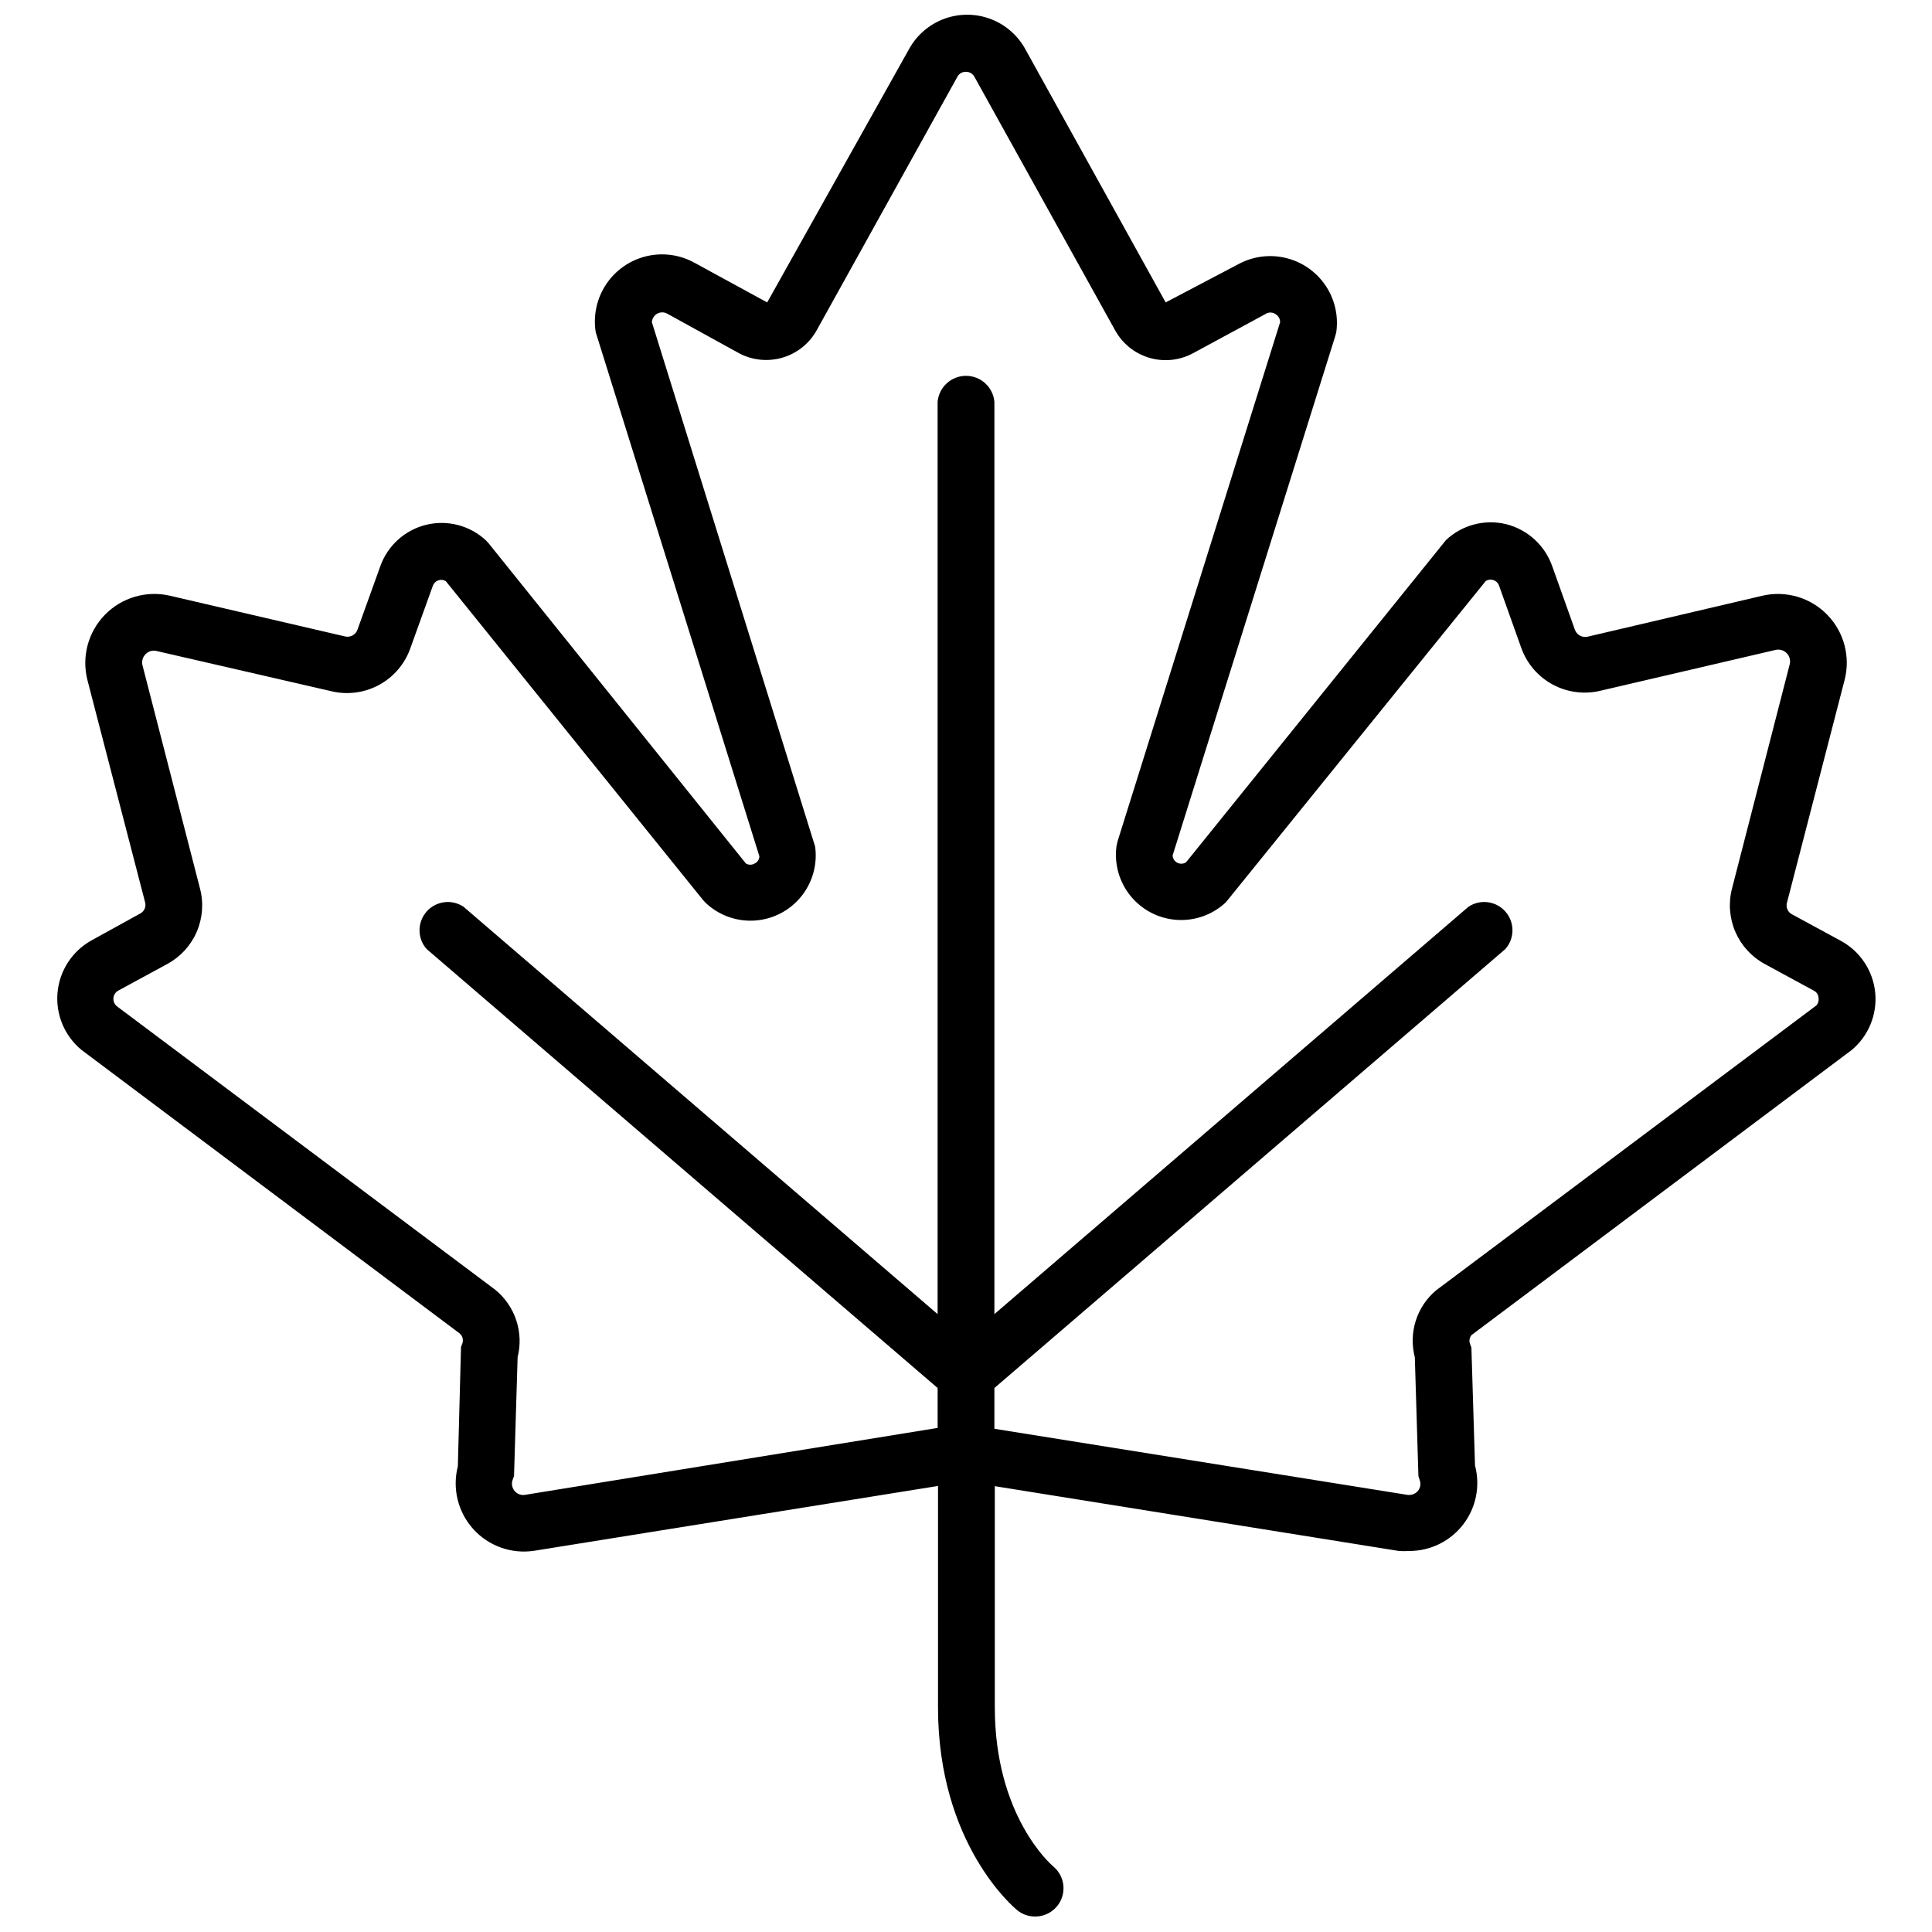 <?xml version="1.0" encoding="UTF-8"?>
<!-- Uploaded to: ICON Repo, www.iconrepo.com, Generator: ICON Repo Mixer Tools -->
<svg width="800px" height="800px" version="1.1" viewBox="144 144 512 512" xmlns="http://www.w3.org/2000/svg">
 <defs>
  <clipPath id="a">
   <path d="m159 148.09h483v503.81h-483z"/>
  </clipPath>
 </defs>
 <g clip-path="url(#a)">
  <path d="m634.67 422.3c4.496-3.723 6.848-9.438 6.277-15.25-0.574-5.812-3.996-10.957-9.133-13.734l-12.984-7.051h0.004c-1.059-0.578-1.59-1.801-1.289-2.969l15.277-59.039v0.004c1.613-6.18-0.117-12.754-4.57-17.332s-10.977-6.496-17.199-5.055l-46.332 10.859c-1.426 0.309-2.859-0.48-3.359-1.848l-5.988-16.789c-1.938-5.559-6.543-9.766-12.254-11.191-5.668-1.371-11.641 0.207-15.895 4.195l-68.887 85.395c-0.688 0.469-1.57 0.527-2.316 0.156-0.742-0.371-1.227-1.117-1.266-1.945l43.09-137.61 0.281-1.062c0.613-4.32-0.395-8.715-2.828-12.34-2.43-3.621-6.117-6.219-10.348-7.285-4.227-1.07-8.703-0.539-12.566 1.492l-19.473 10.242-37.215-67.152c-2.031-3.688-5.324-6.523-9.27-7.992-3.949-1.465-8.289-1.465-12.238 0-3.949 1.469-7.238 4.305-9.27 7.992l-37.605 67.152-19.082-10.41c-3.91-2.219-8.512-2.879-12.887-1.844-4.375 1.039-8.195 3.688-10.695 7.426-2.496 3.734-3.488 8.281-2.777 12.719l43.371 138.89v-0.004c-0.012 0.82-0.488 1.559-1.23 1.902-0.723 0.445-1.633 0.445-2.352 0l-68.16-84.832-0.727-0.785c-4.246-3.953-10.195-5.504-15.832-4.129-5.633 1.375-10.199 5.492-12.148 10.957l-6.043 16.789v-0.004c-0.457 1.379-1.891 2.184-3.301 1.848l-46.449-10.801c-6.223-1.43-12.742 0.488-17.203 5.059-4.457 4.574-6.207 11.141-4.621 17.328l15.277 58.867c0.324 1.168-0.215 2.406-1.285 2.969l-12.984 7.16c-5.09 2.856-8.441 8.043-8.945 13.855-0.504 5.816 1.902 11.504 6.426 15.188l100.17 75.098v0.004c0.719 0.621 1.004 1.609 0.73 2.516l-0.391 1.062-0.84 31.621c-1.516 5.875 0.02 12.117 4.082 16.621 4.066 4.504 10.117 6.668 16.117 5.762l107.05-17.18v58.645c0 36.207 20.09 53.051 20.984 53.777h0.004c1.324 1.086 2.984 1.68 4.699 1.68 3.172 0.031 6.019-1.938 7.113-4.914 1.09-2.977 0.191-6.32-2.246-8.348-0.672-0.559-15.5-13.488-15.5-42.195v-58.59l107.11 17.18c0.93 0.055 1.863 0.055 2.797 0 5.586-0.02 10.852-2.629 14.246-7.066 3.394-4.438 4.543-10.199 3.102-15.598l-0.953-31.223-0.391-1.062v-0.004c-0.27-0.789-0.098-1.66 0.449-2.293zm-110.13 63.684c-2.508 2.121-4.359 4.906-5.352 8.035-0.988 3.129-1.074 6.473-0.246 9.648l0.953 31.504 0.336 1.062v0.004c0.371 0.988 0.18 2.102-0.504 2.91-0.688 0.773-1.719 1.152-2.742 1.008l-109.46-17.516v-10.801l135.42-116.34 0.004-0.004c2.488-2.824 2.496-7.059 0.016-9.895-2.481-2.836-6.676-3.391-9.809-1.297l-125.63 107.95v-241.75c-0.336-3.906-3.606-6.902-7.523-6.902-3.922 0-7.191 2.996-7.527 6.902v241.75l-125.63-107.95c-3.129-2.094-7.328-1.539-9.809 1.297-2.481 2.836-2.473 7.07 0.016 9.895l135.43 116.34v10.578l-109.35 17.738c-1.027 0.168-2.066-0.215-2.742-1.008-0.68-0.809-0.895-1.91-0.559-2.91l0.391-1.062 0.953-31.504v-0.004c0.816-3.246 0.688-6.656-0.375-9.828-1.062-3.176-3.008-5.977-5.613-8.078l-100.23-75.098c-0.637-0.531-0.973-1.348-0.895-2.176s0.559-1.562 1.289-1.965l12.984-7.051h-0.004c3.477-1.879 6.219-4.867 7.793-8.492 1.57-3.621 1.883-7.668 0.883-11.488l-15.223-59.094c-0.293-1.074 0.004-2.227 0.785-3.019 0.758-0.801 1.898-1.125 2.965-0.84l46.223 10.633c4.254 1.035 8.742 0.465 12.602-1.598 3.863-2.066 6.828-5.481 8.328-9.598l6.043-16.789v0.004c0.25-0.652 0.773-1.16 1.434-1.387 0.656-0.227 1.383-0.152 1.98 0.211l68.16 84.5 0.727 0.785v-0.004c3.492 3.293 8.199 4.984 12.988 4.668 4.789-0.312 9.23-2.602 12.266-6.32s4.387-8.531 3.734-13.289l-43.258-138.95c0.043-0.938 0.566-1.789 1.383-2.258 0.816-0.465 1.816-0.477 2.644-0.035l19.086 10.52c3.551 1.879 7.703 2.285 11.555 1.137 3.852-1.152 7.098-3.769 9.035-7.293l37.27-67.152c0.445-0.816 1.312-1.312 2.238-1.285 0.93-0.016 1.789 0.48 2.238 1.285l37.27 67.152c1.934 3.547 5.188 6.188 9.055 7.34 3.871 1.152 8.039 0.727 11.598-1.184l19.137-10.352c0.836-0.598 1.961-0.598 2.797 0 0.738 0.453 1.188 1.262 1.176 2.125l-43.09 137.61-0.281 1.285 0.004 0.004c-0.617 4.742 0.758 9.527 3.797 13.219 3.043 3.691 7.473 5.961 12.246 6.266 4.773 0.305 9.457-1.379 12.945-4.656l68.887-85.168c0.598-0.367 1.324-0.453 1.988-0.238 0.668 0.215 1.207 0.711 1.48 1.355l5.988 16.789c1.508 4.106 4.477 7.512 8.332 9.578 3.859 2.062 8.344 2.637 12.598 1.613l46.336-10.801h-0.004c1.082-0.277 2.231 0.039 3.016 0.836 0.785 0.793 1.086 1.949 0.789 3.027l-15.277 59.371c-0.988 3.82-0.672 7.863 0.898 11.484s4.309 6.609 7.777 8.496l12.984 7.051c0.754 0.367 1.246 1.117 1.285 1.957 0.105 0.703-0.098 1.418-0.559 1.957z"/>
 </g>
</svg>